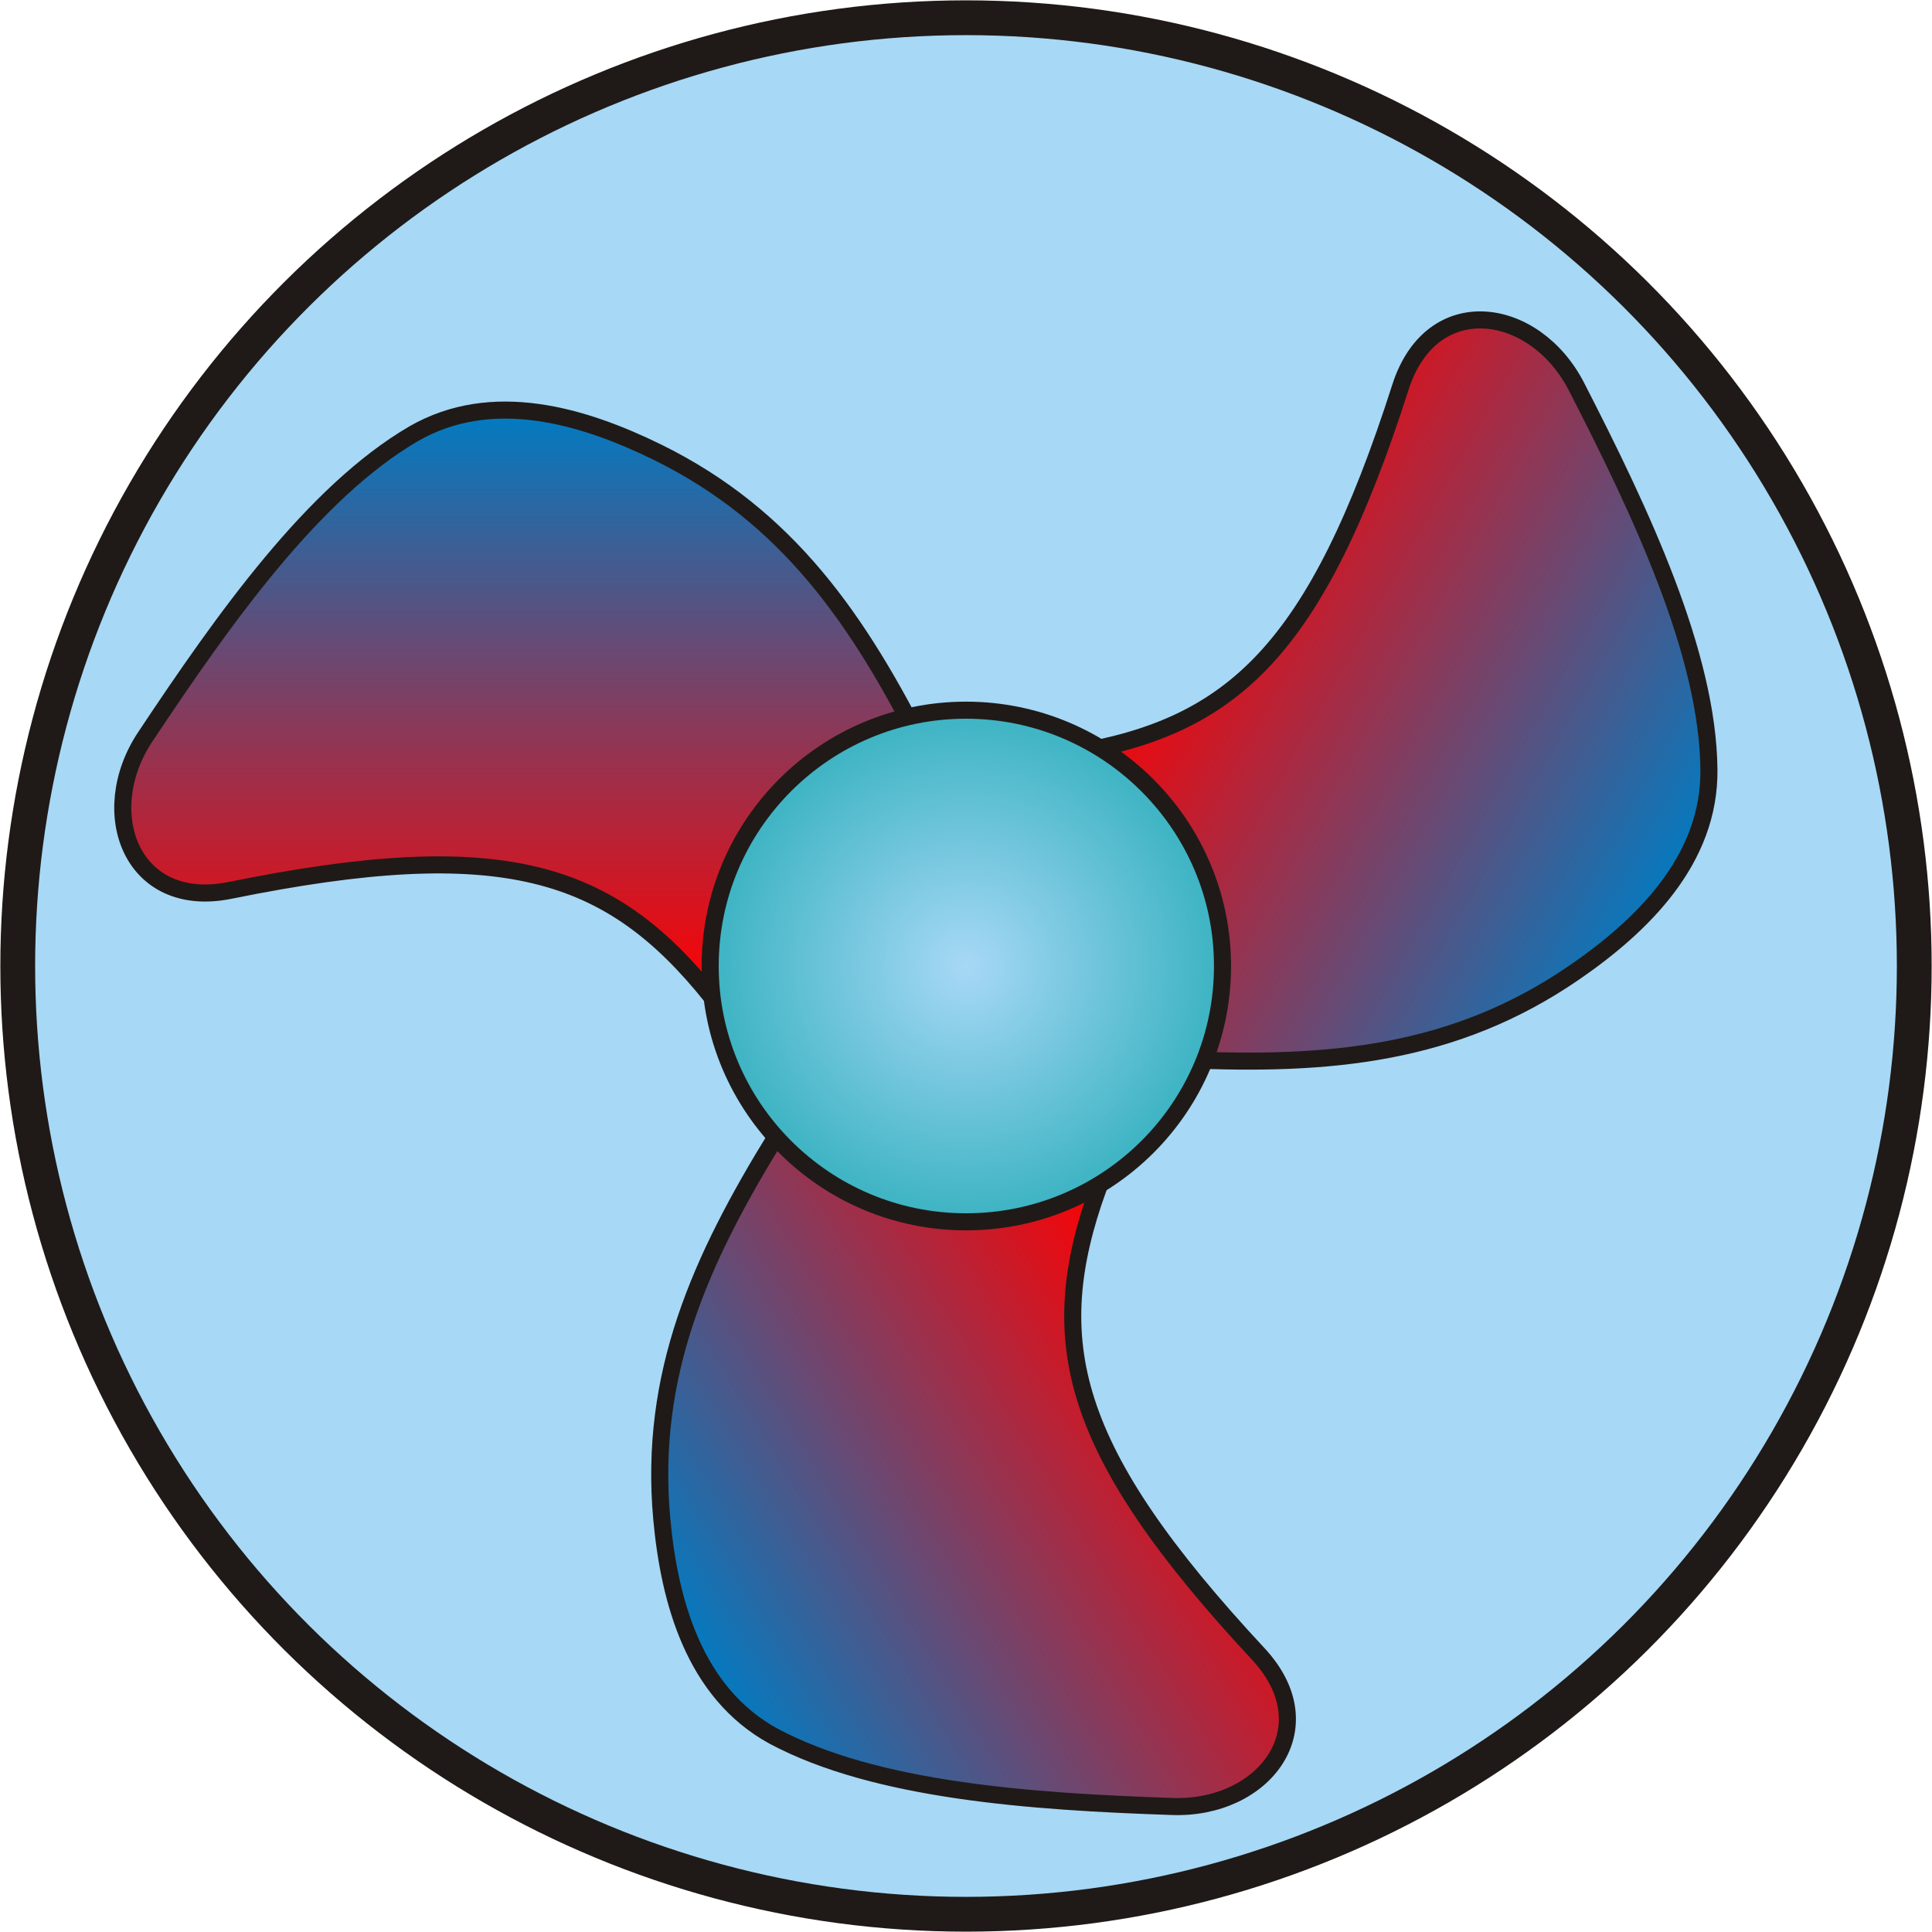 <!--?xml version="1.0" encoding="UTF-8" standalone="no"?-->
<!-- Creator: CorelDRAW -->

<svg xmlns:dc="http://purl.org/dc/elements/1.1/" xmlns:cc="http://creativecommons.org/ns#" xmlns:rdf="http://www.w3.org/1999/02/22-rdf-syntax-ns#" xmlns:svg="http://www.w3.org/2000/svg" xmlns="http://www.w3.org/2000/svg" xmlns:xlink="http://www.w3.org/1999/xlink" xmlns:sodipodi="http://sodipodi.sourceforge.net/DTD/sodipodi-0.dtd" xmlns:inkscape="http://www.inkscape.org/namespaces/inkscape" xml:space="preserve" width="19.582mm" height="19.582mm" style="shape-rendering:geometricPrecision; text-rendering:geometricPrecision; image-rendering:optimizeQuality; fill-rule:evenodd; clip-rule:evenodd" viewBox="0 0 2.832 2.832" id="svg2" version="1.1" inkscape:version="0.48.3.1 r9886" sodipodi:docname="8-4.svg"><sodipodi:namedview pagecolor="#ffffff" bordercolor="#666666" borderopacity="1" objecttolerance="10" gridtolerance="10" guidetolerance="10" inkscape:pageopacity="0" inkscape:pageshadow="2" inkscape:window-width="1440" inkscape:window-height="848" id="namedview28" showgrid="false" inkscape:zoom="6.8026887" inkscape:cx="41.458398" inkscape:cy="36.039216" inkscape:window-x="-8" inkscape:window-y="-8" inkscape:window-maximized="1" inkscape:current-layer="svg2"></sodipodi:namedview>
 <defs id="defs4">
  <style type="text/css" id="style6">
   
    .str1 {stroke:#1F1A17;stroke-width:0.025}
    .str0 {stroke:#1F1A17;stroke-width:0.051}
    .fil0 {fill:#A7D8F6}
    .fil1 {fill:url(#id0)}
    .fil2 {fill:url(#id1)}
    .fil3 {fill:url(#id2)}
    .fil4 {fill:url(#id3)}
   
  </style>
  <linearGradient id="id0" gradientUnits="userSpaceOnUse" x1="0.767" y1="0.601" x2="0.767" y2="1.461">
   <stop offset="0" style="stop-color:#007CC3" id="stop9"></stop>
   <stop offset="1" style="stop-color: rgb(255, 0, 0);" id="stop11"></stop>
  </linearGradient>
  <linearGradient id="id1" gradientUnits="userSpaceOnUse" xlink:href="#id0" x1="1.013" y1="2.43" x2="1.761" y2="1.972">
  </linearGradient>
  <linearGradient id="id2" gradientUnits="userSpaceOnUse" xlink:href="#id0" x1="2.47" y1="1.293" x2="1.694" y2="0.857">
  </linearGradient>
  <radialGradient id="id3" gradientUnits="userSpaceOnUse" cx="1.416" cy="1.416" r="0.375" fx="1.416" fy="1.416">
   <stop offset="0" style="stop-color:#A7D8F6" id="stop16"></stop>
   <stop offset="1" style="stop-color:#3BB3C2" id="stop18"></stop>
  </radialGradient>
 <linearGradient inkscape:collect="always" xlink:href="#id0" id="linearGradient3007" gradientUnits="userSpaceOnUse" x1="0.767" y1="0.601" x2="0.767" y2="1.461"></linearGradient>
  
  
 <linearGradient inkscape:collect="always" xlink:href="#id0" id="linearGradient3015" gradientUnits="userSpaceOnUse" x1="0.767" y1="0.601" x2="0.767" y2="1.461"></linearGradient><linearGradient inkscape:collect="always" xlink:href="#id0" id="linearGradient3017" gradientUnits="userSpaceOnUse" x1="1.013" y1="2.43" x2="1.761" y2="1.972"></linearGradient><linearGradient inkscape:collect="always" xlink:href="#id0" id="linearGradient3019" gradientUnits="userSpaceOnUse" x1="2.47" y1="1.293" x2="1.694" y2="0.857"></linearGradient><radialGradient inkscape:collect="always" xlink:href="#id3" id="radialGradient3021" gradientUnits="userSpaceOnUse" cx="1.416" cy="1.416" fx="1.416" fy="1.416" r="0.375"></radialGradient>
   
   
   
   
   
  <radialGradient inkscape:collect="always" xlink:href="#id3" id="radialGradient3024" gradientUnits="userSpaceOnUse" cx="1.416" cy="1.416" fx="1.416" fy="1.416" r="0.375"></radialGradient><linearGradient inkscape:collect="always" xlink:href="#id0" id="linearGradient3027" gradientUnits="userSpaceOnUse" x1="2.47" y1="1.293" x2="1.694" y2="0.857"></linearGradient><linearGradient inkscape:collect="always" xlink:href="#id0" id="linearGradient3030" gradientUnits="userSpaceOnUse" x1="1.013" y1="2.43" x2="1.761" y2="1.972"></linearGradient><linearGradient inkscape:collect="always" xlink:href="#id0" id="linearGradient3033" gradientUnits="userSpaceOnUse" x1="0.767" y1="0.601" x2="0.767" y2="1.461"></linearGradient></defs>
 <g id="shape" inkscape:label="#g3036"><circle style="fill:#a7d8f6;stroke:#1f1a17;stroke-width:0.051" sodipodi:ry="1.3904999" sodipodi:rx="1.3904999" sodipodi:cy="0" sodipodi:cx="0" cy="0" cx="0" r="1.39" transform="matrix(0,-1,1,0,1.416,1.416)" class="fil0 str0" id="_142334496"></circle></g><g id="hmigradengt" inkscape:label="#g3039"><path inkscape:connector-curvature="0" style="fill:url(#linearGradient3033);stroke:#1f1a17;stroke-width:0.025" d="M 1.043,1.461 C 0.894,1.275 0.737,1.224 0.338,1.305 0.193,1.335 0.139,1.191 0.213,1.08 0.328,0.907 0.459,0.722 0.606,0.636 0.722,0.569 0.856,0.61 0.964,0.663 c 0.191,0.094 0.295,0.246 0.391,0.437 l -0.312,0.361 z" class="fil1 str1" id="_207200080"></path><path inkscape:connector-curvature="0" style="fill:url(#linearGradient3030);stroke:#1f1a17;stroke-width:0.025" d="M 1.61,1.741 C 1.529,1.966 1.567,2.126 1.844,2.424 1.946,2.533 1.852,2.653 1.718,2.648 1.511,2.641 1.284,2.625 1.134,2.545 1.017,2.481 0.981,2.346 0.97,2.226 0.951,2.015 1.026,1.847 1.139,1.664 L 1.61,1.741 z" class="fil2 str1" id="_144900344"></path><path inkscape:connector-curvature="0" style="fill:url(#linearGradient3027);stroke:#1f1a17;stroke-width:0.025" d="M 1.572,1.104 C 1.807,1.065 1.929,0.954 2.053,0.567 2.099,0.425 2.25,0.448 2.311,0.567 c 0.095,0.185 0.192,0.391 0.194,0.56 0.002,0.134 -0.099,0.231 -0.198,0.299 -0.175,0.12 -0.358,0.137 -0.573,0.127 L 1.572,1.104 z" class="fil3 str1" id="_207013272"></path></g><path id="_207011544" class="fil4 str1" d="m 1.041,1.416 c 0,-0.207 0.168,-0.375 0.375,-0.375 0.207,0 0.376,0.168 0.376,0.375 0,0.207 -0.168,0.375 -0.376,0.375 C 1.209,1.791 1.041,1.623 1.041,1.416 z" style="fill:url(#radialGradient3024);stroke:#1f1a17;stroke-width:0.025" inkscape:connector-curvature="0"></path>
</svg>